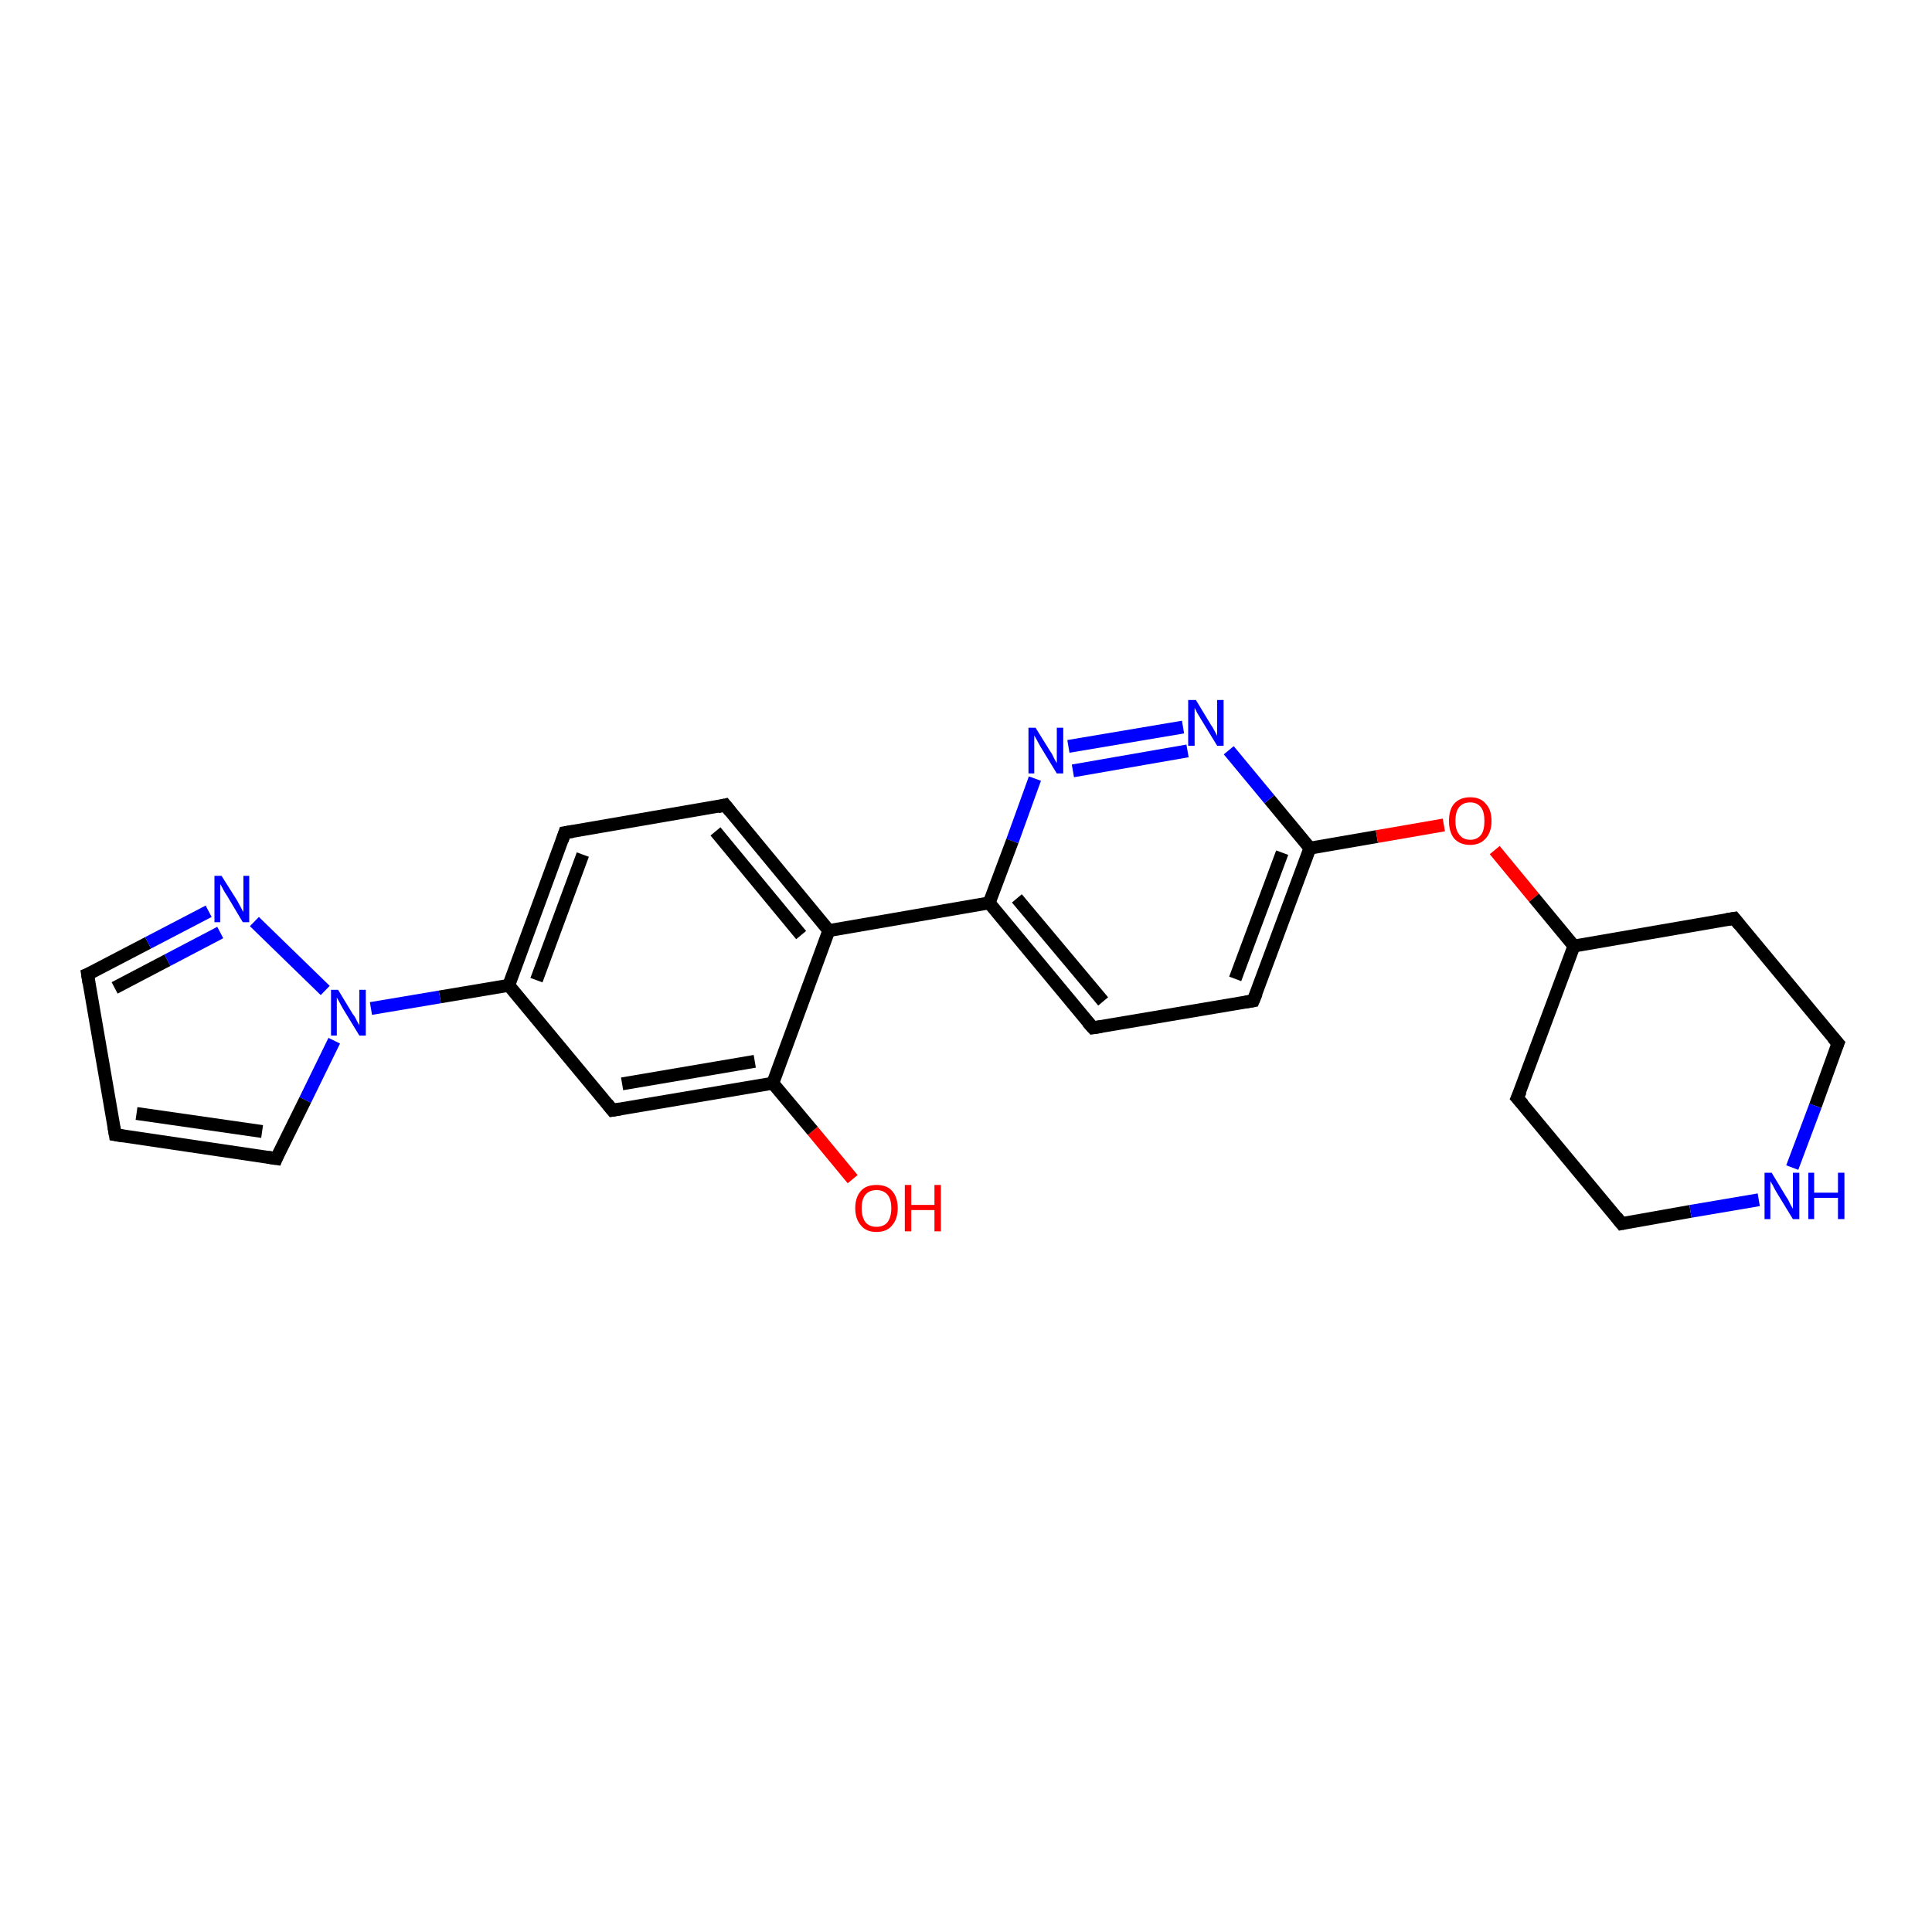 <?xml version='1.0' encoding='iso-8859-1'?>
<svg version='1.1' baseProfile='full'
              xmlns='http://www.w3.org/2000/svg'
                      xmlns:rdkit='http://www.rdkit.org/xml'
                      xmlns:xlink='http://www.w3.org/1999/xlink'
                  xml:space='preserve'
width='300px' height='300px' viewBox='0 0 300 300'>
<!-- END OF HEADER -->
<rect style='opacity:1.0;fill:#FFFFFF;stroke:none' width='300.0' height='300.0' x='0.0' y='0.0'> </rect>
<path class='bond-0 atom-0 atom-1' d='M 132.4,183.1 L 126.2,175.6' style='fill:none;fill-rule:evenodd;stroke:#FF0000;stroke-width:2.0px;stroke-linecap:butt;stroke-linejoin:miter;stroke-opacity:1' />
<path class='bond-0 atom-0 atom-1' d='M 126.2,175.6 L 120.0,168.2' style='fill:none;fill-rule:evenodd;stroke:#000000;stroke-width:2.0px;stroke-linecap:butt;stroke-linejoin:miter;stroke-opacity:1' />
<path class='bond-1 atom-1 atom-2' d='M 120.0,168.2 L 95.1,172.4' style='fill:none;fill-rule:evenodd;stroke:#000000;stroke-width:2.0px;stroke-linecap:butt;stroke-linejoin:miter;stroke-opacity:1' />
<path class='bond-1 atom-1 atom-2' d='M 117.2,164.8 L 96.6,168.3' style='fill:none;fill-rule:evenodd;stroke:#000000;stroke-width:2.0px;stroke-linecap:butt;stroke-linejoin:miter;stroke-opacity:1' />
<path class='bond-2 atom-2 atom-3' d='M 95.1,172.4 L 79.0,153.0' style='fill:none;fill-rule:evenodd;stroke:#000000;stroke-width:2.0px;stroke-linecap:butt;stroke-linejoin:miter;stroke-opacity:1' />
<path class='bond-3 atom-3 atom-4' d='M 79.0,153.0 L 87.7,129.3' style='fill:none;fill-rule:evenodd;stroke:#000000;stroke-width:2.0px;stroke-linecap:butt;stroke-linejoin:miter;stroke-opacity:1' />
<path class='bond-3 atom-3 atom-4' d='M 83.3,152.2 L 90.5,132.7' style='fill:none;fill-rule:evenodd;stroke:#000000;stroke-width:2.0px;stroke-linecap:butt;stroke-linejoin:miter;stroke-opacity:1' />
<path class='bond-4 atom-4 atom-5' d='M 87.7,129.3 L 112.6,125.0' style='fill:none;fill-rule:evenodd;stroke:#000000;stroke-width:2.0px;stroke-linecap:butt;stroke-linejoin:miter;stroke-opacity:1' />
<path class='bond-5 atom-5 atom-6' d='M 112.6,125.0 L 128.7,144.5' style='fill:none;fill-rule:evenodd;stroke:#000000;stroke-width:2.0px;stroke-linecap:butt;stroke-linejoin:miter;stroke-opacity:1' />
<path class='bond-5 atom-5 atom-6' d='M 111.1,129.1 L 124.4,145.2' style='fill:none;fill-rule:evenodd;stroke:#000000;stroke-width:2.0px;stroke-linecap:butt;stroke-linejoin:miter;stroke-opacity:1' />
<path class='bond-6 atom-6 atom-7' d='M 128.7,144.5 L 153.6,140.2' style='fill:none;fill-rule:evenodd;stroke:#000000;stroke-width:2.0px;stroke-linecap:butt;stroke-linejoin:miter;stroke-opacity:1' />
<path class='bond-7 atom-7 atom-8' d='M 153.6,140.2 L 169.7,159.6' style='fill:none;fill-rule:evenodd;stroke:#000000;stroke-width:2.0px;stroke-linecap:butt;stroke-linejoin:miter;stroke-opacity:1' />
<path class='bond-7 atom-7 atom-8' d='M 157.9,139.5 L 171.3,155.5' style='fill:none;fill-rule:evenodd;stroke:#000000;stroke-width:2.0px;stroke-linecap:butt;stroke-linejoin:miter;stroke-opacity:1' />
<path class='bond-8 atom-8 atom-9' d='M 169.7,159.6 L 194.6,155.4' style='fill:none;fill-rule:evenodd;stroke:#000000;stroke-width:2.0px;stroke-linecap:butt;stroke-linejoin:miter;stroke-opacity:1' />
<path class='bond-9 atom-9 atom-10' d='M 194.6,155.4 L 203.4,131.7' style='fill:none;fill-rule:evenodd;stroke:#000000;stroke-width:2.0px;stroke-linecap:butt;stroke-linejoin:miter;stroke-opacity:1' />
<path class='bond-9 atom-9 atom-10' d='M 191.8,152.0 L 199.1,132.4' style='fill:none;fill-rule:evenodd;stroke:#000000;stroke-width:2.0px;stroke-linecap:butt;stroke-linejoin:miter;stroke-opacity:1' />
<path class='bond-10 atom-10 atom-11' d='M 203.4,131.7 L 213.8,129.9' style='fill:none;fill-rule:evenodd;stroke:#000000;stroke-width:2.0px;stroke-linecap:butt;stroke-linejoin:miter;stroke-opacity:1' />
<path class='bond-10 atom-10 atom-11' d='M 213.8,129.9 L 224.2,128.1' style='fill:none;fill-rule:evenodd;stroke:#FF0000;stroke-width:2.0px;stroke-linecap:butt;stroke-linejoin:miter;stroke-opacity:1' />
<path class='bond-11 atom-11 atom-12' d='M 232.1,132.0 L 238.2,139.4' style='fill:none;fill-rule:evenodd;stroke:#FF0000;stroke-width:2.0px;stroke-linecap:butt;stroke-linejoin:miter;stroke-opacity:1' />
<path class='bond-11 atom-11 atom-12' d='M 238.2,139.4 L 244.4,146.9' style='fill:none;fill-rule:evenodd;stroke:#000000;stroke-width:2.0px;stroke-linecap:butt;stroke-linejoin:miter;stroke-opacity:1' />
<path class='bond-12 atom-12 atom-13' d='M 244.4,146.9 L 235.6,170.5' style='fill:none;fill-rule:evenodd;stroke:#000000;stroke-width:2.0px;stroke-linecap:butt;stroke-linejoin:miter;stroke-opacity:1' />
<path class='bond-13 atom-13 atom-14' d='M 235.6,170.5 L 251.8,190.0' style='fill:none;fill-rule:evenodd;stroke:#000000;stroke-width:2.0px;stroke-linecap:butt;stroke-linejoin:miter;stroke-opacity:1' />
<path class='bond-14 atom-14 atom-15' d='M 251.8,190.0 L 262.5,188.1' style='fill:none;fill-rule:evenodd;stroke:#000000;stroke-width:2.0px;stroke-linecap:butt;stroke-linejoin:miter;stroke-opacity:1' />
<path class='bond-14 atom-14 atom-15' d='M 262.5,188.1 L 273.1,186.3' style='fill:none;fill-rule:evenodd;stroke:#0000FF;stroke-width:2.0px;stroke-linecap:butt;stroke-linejoin:miter;stroke-opacity:1' />
<path class='bond-15 atom-15 atom-16' d='M 278.3,181.3 L 281.9,171.7' style='fill:none;fill-rule:evenodd;stroke:#0000FF;stroke-width:2.0px;stroke-linecap:butt;stroke-linejoin:miter;stroke-opacity:1' />
<path class='bond-15 atom-15 atom-16' d='M 281.9,171.7 L 285.4,162.0' style='fill:none;fill-rule:evenodd;stroke:#000000;stroke-width:2.0px;stroke-linecap:butt;stroke-linejoin:miter;stroke-opacity:1' />
<path class='bond-16 atom-16 atom-17' d='M 285.4,162.0 L 269.3,142.6' style='fill:none;fill-rule:evenodd;stroke:#000000;stroke-width:2.0px;stroke-linecap:butt;stroke-linejoin:miter;stroke-opacity:1' />
<path class='bond-17 atom-10 atom-18' d='M 203.4,131.7 L 197.1,124.1' style='fill:none;fill-rule:evenodd;stroke:#000000;stroke-width:2.0px;stroke-linecap:butt;stroke-linejoin:miter;stroke-opacity:1' />
<path class='bond-17 atom-10 atom-18' d='M 197.1,124.1 L 190.8,116.5' style='fill:none;fill-rule:evenodd;stroke:#0000FF;stroke-width:2.0px;stroke-linecap:butt;stroke-linejoin:miter;stroke-opacity:1' />
<path class='bond-18 atom-18 atom-19' d='M 183.7,112.9 L 165.9,115.9' style='fill:none;fill-rule:evenodd;stroke:#0000FF;stroke-width:2.0px;stroke-linecap:butt;stroke-linejoin:miter;stroke-opacity:1' />
<path class='bond-18 atom-18 atom-19' d='M 184.4,116.6 L 166.6,119.7' style='fill:none;fill-rule:evenodd;stroke:#0000FF;stroke-width:2.0px;stroke-linecap:butt;stroke-linejoin:miter;stroke-opacity:1' />
<path class='bond-19 atom-3 atom-20' d='M 79.0,153.0 L 68.3,154.8' style='fill:none;fill-rule:evenodd;stroke:#000000;stroke-width:2.0px;stroke-linecap:butt;stroke-linejoin:miter;stroke-opacity:1' />
<path class='bond-19 atom-3 atom-20' d='M 68.3,154.8 L 57.6,156.6' style='fill:none;fill-rule:evenodd;stroke:#0000FF;stroke-width:2.0px;stroke-linecap:butt;stroke-linejoin:miter;stroke-opacity:1' />
<path class='bond-20 atom-20 atom-21' d='M 51.9,161.6 L 47.4,170.8' style='fill:none;fill-rule:evenodd;stroke:#0000FF;stroke-width:2.0px;stroke-linecap:butt;stroke-linejoin:miter;stroke-opacity:1' />
<path class='bond-20 atom-20 atom-21' d='M 47.4,170.8 L 42.9,179.9' style='fill:none;fill-rule:evenodd;stroke:#000000;stroke-width:2.0px;stroke-linecap:butt;stroke-linejoin:miter;stroke-opacity:1' />
<path class='bond-21 atom-21 atom-22' d='M 42.9,179.9 L 17.9,176.2' style='fill:none;fill-rule:evenodd;stroke:#000000;stroke-width:2.0px;stroke-linecap:butt;stroke-linejoin:miter;stroke-opacity:1' />
<path class='bond-21 atom-21 atom-22' d='M 40.7,175.7 L 21.2,172.9' style='fill:none;fill-rule:evenodd;stroke:#000000;stroke-width:2.0px;stroke-linecap:butt;stroke-linejoin:miter;stroke-opacity:1' />
<path class='bond-22 atom-22 atom-23' d='M 17.9,176.2 L 13.6,151.3' style='fill:none;fill-rule:evenodd;stroke:#000000;stroke-width:2.0px;stroke-linecap:butt;stroke-linejoin:miter;stroke-opacity:1' />
<path class='bond-23 atom-23 atom-24' d='M 13.6,151.3 L 23.0,146.4' style='fill:none;fill-rule:evenodd;stroke:#000000;stroke-width:2.0px;stroke-linecap:butt;stroke-linejoin:miter;stroke-opacity:1' />
<path class='bond-23 atom-23 atom-24' d='M 23.0,146.4 L 32.4,141.5' style='fill:none;fill-rule:evenodd;stroke:#0000FF;stroke-width:2.0px;stroke-linecap:butt;stroke-linejoin:miter;stroke-opacity:1' />
<path class='bond-23 atom-23 atom-24' d='M 17.8,153.4 L 26.0,149.1' style='fill:none;fill-rule:evenodd;stroke:#000000;stroke-width:2.0px;stroke-linecap:butt;stroke-linejoin:miter;stroke-opacity:1' />
<path class='bond-23 atom-23 atom-24' d='M 26.0,149.1 L 34.2,144.8' style='fill:none;fill-rule:evenodd;stroke:#0000FF;stroke-width:2.0px;stroke-linecap:butt;stroke-linejoin:miter;stroke-opacity:1' />
<path class='bond-24 atom-6 atom-1' d='M 128.7,144.5 L 120.0,168.2' style='fill:none;fill-rule:evenodd;stroke:#000000;stroke-width:2.0px;stroke-linecap:butt;stroke-linejoin:miter;stroke-opacity:1' />
<path class='bond-25 atom-19 atom-7' d='M 160.7,120.9 L 157.2,130.6' style='fill:none;fill-rule:evenodd;stroke:#0000FF;stroke-width:2.0px;stroke-linecap:butt;stroke-linejoin:miter;stroke-opacity:1' />
<path class='bond-25 atom-19 atom-7' d='M 157.2,130.6 L 153.6,140.2' style='fill:none;fill-rule:evenodd;stroke:#000000;stroke-width:2.0px;stroke-linecap:butt;stroke-linejoin:miter;stroke-opacity:1' />
<path class='bond-26 atom-24 atom-20' d='M 39.5,143.1 L 50.5,153.8' style='fill:none;fill-rule:evenodd;stroke:#0000FF;stroke-width:2.0px;stroke-linecap:butt;stroke-linejoin:miter;stroke-opacity:1' />
<path class='bond-27 atom-17 atom-12' d='M 269.3,142.6 L 244.4,146.9' style='fill:none;fill-rule:evenodd;stroke:#000000;stroke-width:2.0px;stroke-linecap:butt;stroke-linejoin:miter;stroke-opacity:1' />
<path d='M 96.3,172.2 L 95.1,172.4 L 94.3,171.4' style='fill:none;stroke:#000000;stroke-width:2.0px;stroke-linecap:butt;stroke-linejoin:miter;stroke-opacity:1;' />
<path d='M 87.3,130.5 L 87.7,129.3 L 89.0,129.1' style='fill:none;stroke:#000000;stroke-width:2.0px;stroke-linecap:butt;stroke-linejoin:miter;stroke-opacity:1;' />
<path d='M 111.4,125.3 L 112.6,125.0 L 113.4,126.0' style='fill:none;stroke:#000000;stroke-width:2.0px;stroke-linecap:butt;stroke-linejoin:miter;stroke-opacity:1;' />
<path d='M 168.9,158.7 L 169.7,159.6 L 171.0,159.4' style='fill:none;stroke:#000000;stroke-width:2.0px;stroke-linecap:butt;stroke-linejoin:miter;stroke-opacity:1;' />
<path d='M 193.4,155.6 L 194.6,155.4 L 195.1,154.2' style='fill:none;stroke:#000000;stroke-width:2.0px;stroke-linecap:butt;stroke-linejoin:miter;stroke-opacity:1;' />
<path d='M 236.1,169.4 L 235.6,170.5 L 236.5,171.5' style='fill:none;stroke:#000000;stroke-width:2.0px;stroke-linecap:butt;stroke-linejoin:miter;stroke-opacity:1;' />
<path d='M 251.0,189.0 L 251.8,190.0 L 252.3,189.9' style='fill:none;stroke:#000000;stroke-width:2.0px;stroke-linecap:butt;stroke-linejoin:miter;stroke-opacity:1;' />
<path d='M 285.2,162.5 L 285.4,162.0 L 284.6,161.1' style='fill:none;stroke:#000000;stroke-width:2.0px;stroke-linecap:butt;stroke-linejoin:miter;stroke-opacity:1;' />
<path d='M 270.1,143.6 L 269.3,142.6 L 268.1,142.8' style='fill:none;stroke:#000000;stroke-width:2.0px;stroke-linecap:butt;stroke-linejoin:miter;stroke-opacity:1;' />
<path d='M 43.1,179.4 L 42.9,179.9 L 41.6,179.7' style='fill:none;stroke:#000000;stroke-width:2.0px;stroke-linecap:butt;stroke-linejoin:miter;stroke-opacity:1;' />
<path d='M 19.1,176.4 L 17.9,176.2 L 17.7,175.0' style='fill:none;stroke:#000000;stroke-width:2.0px;stroke-linecap:butt;stroke-linejoin:miter;stroke-opacity:1;' />
<path d='M 13.8,152.6 L 13.6,151.3 L 14.1,151.1' style='fill:none;stroke:#000000;stroke-width:2.0px;stroke-linecap:butt;stroke-linejoin:miter;stroke-opacity:1;' />
<path class='atom-0' d='M 132.8 187.6
Q 132.8 185.9, 133.7 184.9
Q 134.5 184.0, 136.1 184.0
Q 137.7 184.0, 138.5 184.9
Q 139.4 185.9, 139.4 187.6
Q 139.4 189.3, 138.5 190.3
Q 137.7 191.3, 136.1 191.3
Q 134.5 191.3, 133.7 190.3
Q 132.8 189.3, 132.8 187.6
M 136.1 190.5
Q 137.2 190.5, 137.8 189.8
Q 138.4 189.0, 138.4 187.6
Q 138.4 186.2, 137.8 185.5
Q 137.2 184.8, 136.1 184.8
Q 135.0 184.8, 134.4 185.5
Q 133.8 186.2, 133.8 187.6
Q 133.8 189.0, 134.4 189.8
Q 135.0 190.5, 136.1 190.5
' fill='#FF0000'/>
<path class='atom-0' d='M 140.5 184.0
L 141.5 184.0
L 141.5 187.1
L 145.1 187.1
L 145.1 184.0
L 146.1 184.0
L 146.1 191.2
L 145.1 191.2
L 145.1 187.9
L 141.5 187.9
L 141.5 191.2
L 140.5 191.2
L 140.5 184.0
' fill='#FF0000'/>
<path class='atom-11' d='M 225.0 127.5
Q 225.0 125.7, 225.8 124.8
Q 226.7 123.8, 228.3 123.8
Q 229.9 123.8, 230.7 124.8
Q 231.6 125.7, 231.6 127.5
Q 231.6 129.2, 230.7 130.2
Q 229.8 131.2, 228.3 131.2
Q 226.7 131.2, 225.8 130.2
Q 225.0 129.2, 225.0 127.5
M 228.3 130.4
Q 229.4 130.4, 230.0 129.6
Q 230.5 128.9, 230.5 127.5
Q 230.5 126.1, 230.0 125.4
Q 229.4 124.6, 228.3 124.6
Q 227.2 124.6, 226.6 125.3
Q 226.0 126.0, 226.0 127.5
Q 226.0 128.9, 226.6 129.6
Q 227.2 130.4, 228.3 130.4
' fill='#FF0000'/>
<path class='atom-15' d='M 275.1 182.1
L 277.4 185.9
Q 277.7 186.3, 278.0 187.0
Q 278.4 187.7, 278.4 187.7
L 278.4 182.1
L 279.4 182.1
L 279.4 189.3
L 278.4 189.3
L 275.9 185.2
Q 275.6 184.7, 275.3 184.1
Q 275.0 183.6, 274.9 183.4
L 274.9 189.3
L 274.0 189.3
L 274.0 182.1
L 275.1 182.1
' fill='#0000FF'/>
<path class='atom-15' d='M 280.8 182.1
L 281.7 182.1
L 281.7 185.2
L 285.4 185.2
L 285.4 182.1
L 286.4 182.1
L 286.4 189.3
L 285.4 189.3
L 285.4 186.0
L 281.7 186.0
L 281.7 189.3
L 280.8 189.3
L 280.8 182.1
' fill='#0000FF'/>
<path class='atom-18' d='M 185.7 108.7
L 188.0 112.5
Q 188.3 112.9, 188.6 113.5
Q 189.0 114.2, 189.0 114.3
L 189.0 108.7
L 190.0 108.7
L 190.0 115.8
L 189.0 115.8
L 186.5 111.7
Q 186.2 111.2, 185.9 110.7
Q 185.6 110.1, 185.5 109.9
L 185.5 115.8
L 184.5 115.8
L 184.5 108.7
L 185.7 108.7
' fill='#0000FF'/>
<path class='atom-19' d='M 160.8 113.0
L 163.1 116.7
Q 163.4 117.1, 163.7 117.8
Q 164.1 118.5, 164.1 118.5
L 164.1 113.0
L 165.1 113.0
L 165.1 120.1
L 164.1 120.1
L 161.6 116.0
Q 161.3 115.5, 161.0 114.9
Q 160.7 114.4, 160.6 114.2
L 160.6 120.1
L 159.7 120.1
L 159.7 113.0
L 160.8 113.0
' fill='#0000FF'/>
<path class='atom-20' d='M 52.5 153.7
L 54.8 157.5
Q 55.1 157.8, 55.4 158.5
Q 55.8 159.2, 55.8 159.2
L 55.8 153.7
L 56.8 153.7
L 56.8 160.8
L 55.8 160.8
L 53.3 156.7
Q 53.0 156.2, 52.7 155.6
Q 52.4 155.1, 52.3 154.9
L 52.3 160.8
L 51.4 160.8
L 51.4 153.7
L 52.5 153.7
' fill='#0000FF'/>
<path class='atom-24' d='M 34.4 136.0
L 36.8 139.8
Q 37.0 140.2, 37.4 140.9
Q 37.7 141.5, 37.8 141.6
L 37.8 136.0
L 38.7 136.0
L 38.7 143.2
L 37.7 143.2
L 35.2 139.0
Q 34.9 138.6, 34.6 138.0
Q 34.3 137.4, 34.2 137.3
L 34.2 143.2
L 33.3 143.2
L 33.3 136.0
L 34.4 136.0
' fill='#0000FF'/>
</svg>
